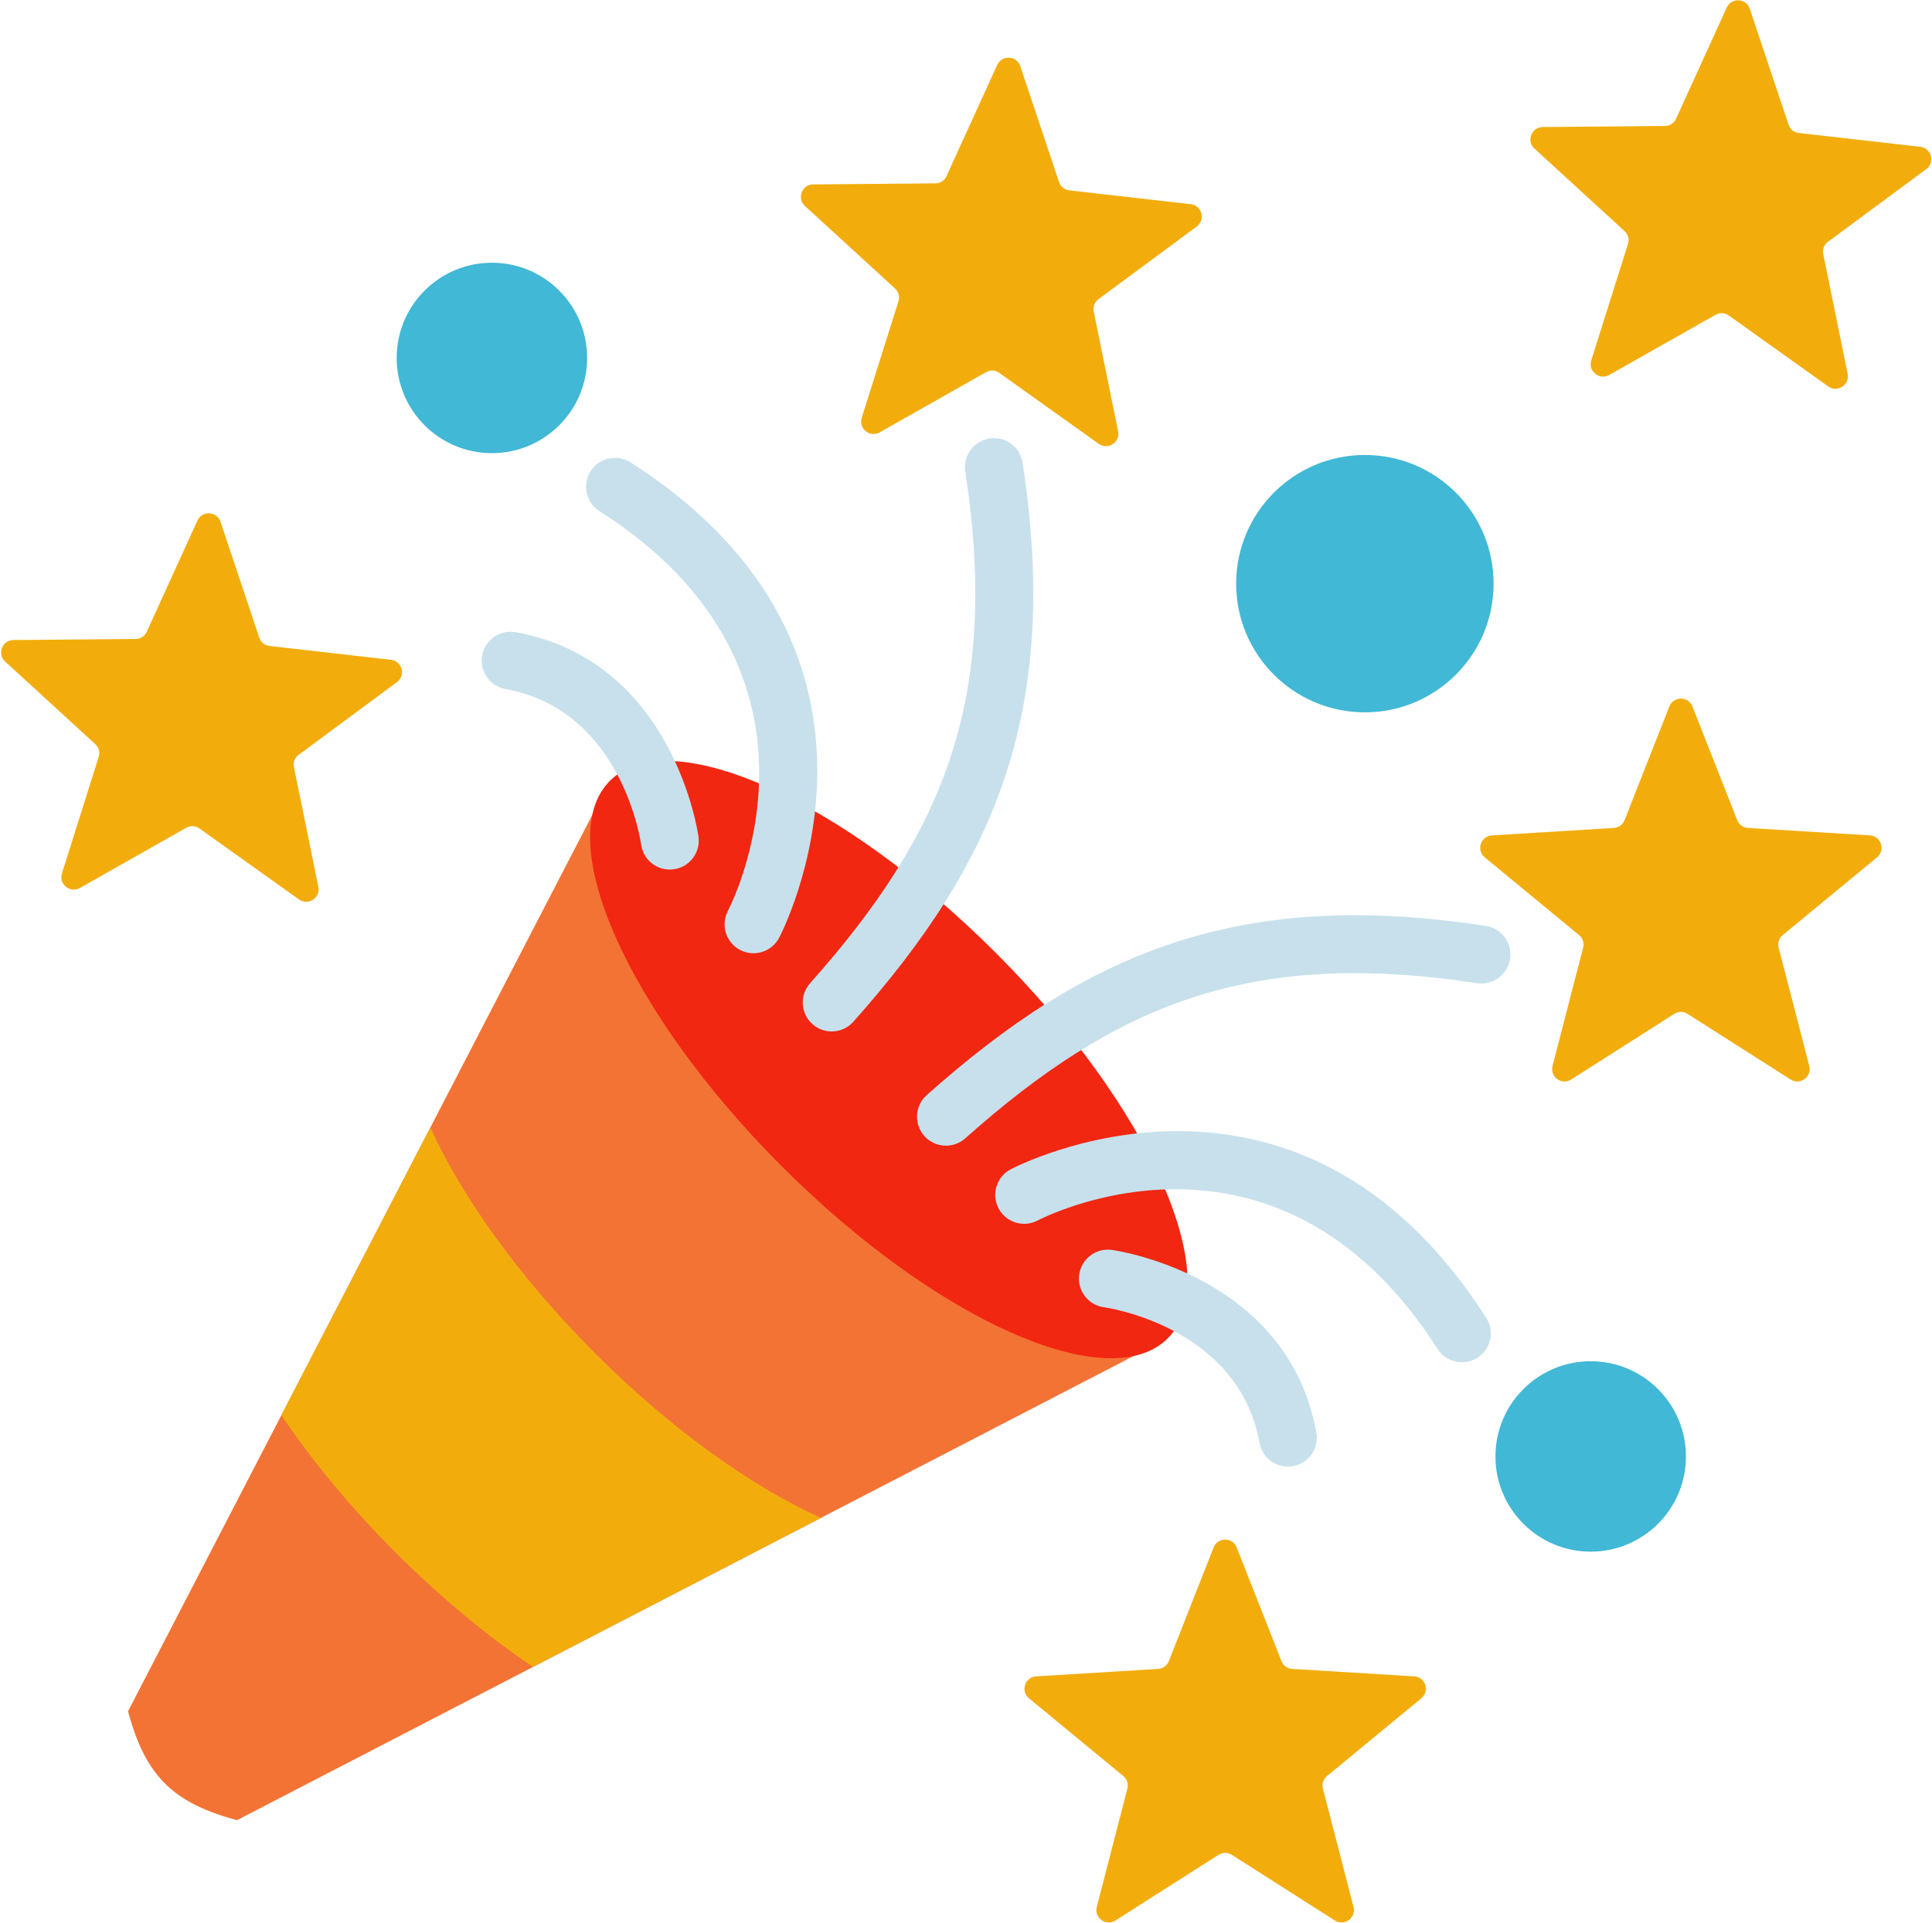 <?xml version="1.0" encoding="UTF-8" standalone="no"?><svg xmlns="http://www.w3.org/2000/svg" xmlns:xlink="http://www.w3.org/1999/xlink" fill="#000000" height="464.5" preserveAspectRatio="xMidYMid meet" version="1" viewBox="22.7 23.8 466.5 464.5" width="466.5" zoomAndPan="magnify"><g clip-rule="evenodd" fill-rule="evenodd"><g><g id="change1_1"><path d="M79.926,463.411L304.65,347.052L169.976,212.378L53.617,437.102 C57.783,452.651,64.376,459.245,79.926,463.411z" fill="#f37335"/></g><g id="change2_1"><path d="M169.976,212.378c14.252-14.252,55.954,4.342,93.143,41.531c37.189,37.189,55.783,78.89,41.531,93.143 c-14.252,14.252-55.954-4.342-93.143-41.531C174.318,268.332,155.724,226.63,169.976,212.378z" fill="#f12711"/></g><g id="change3_1"><path d="M166.382,350.646c-18.36-18.36-32.183-37.818-39.764-54.531l-35.989,69.505 c7.358,10.903,16.682,22.227,27.617,33.162c10.935,10.935,22.259,20.259,33.162,27.617l69.505-35.989 C204.199,382.829,184.742,369.005,166.382,350.646z" fill="#f2ad0d"/></g></g><g id="change4_1"><circle cx="352.262" cy="164.766" fill="#41b8d5" r="31.08"/></g><g id="change4_2"><circle cx="141.476" cy="110.251" fill="#41b8d5" r="22.996"/></g><g fill="#f2ad0d" id="change3_2"><path d="M311.659,78.509l-23.706,17.538c-0.96,0.71-1.393,1.84-1.155,3.01l5.882,28.895 c0.251,1.233-0.251,2.429-1.306,3.114c-1.055,0.685-2.352,0.657-3.376-0.074l-24.005-17.126c-0.972-0.693-2.181-0.757-3.22-0.169 l-25.664,14.523c-1.094,0.619-2.388,0.512-3.365-0.279c-0.977-0.791-1.351-2.034-0.973-3.234l8.87-28.122 c0.359-1.138,0.045-2.308-0.835-3.114l-21.743-19.92c-0.928-0.85-1.225-2.113-0.774-3.287c0.451-1.174,1.517-1.914,2.775-1.925 l29.487-0.254c1.193-0.01,2.209-0.67,2.704-1.756l12.226-26.834c0.522-1.144,1.631-1.818,2.887-1.752 c1.256,0.066,2.289,0.851,2.688,2.044l9.354,27.965c0.379,1.132,1.32,1.894,2.505,2.029l29.299,3.335 c1.25,0.142,2.233,0.989,2.558,2.204C313.098,76.536,312.67,77.761,311.659,78.509z"/><path d="M118.545,188.55l-23.706,17.538c-0.96,0.71-1.393,1.841-1.155,3.01l5.882,28.896 c0.251,1.232-0.251,2.429-1.306,3.114c-1.055,0.685-2.352,0.657-3.376-0.074l-24.005-17.126c-0.972-0.693-2.181-0.757-3.22-0.169 l-25.663,14.523c-1.094,0.619-2.388,0.512-3.366-0.279c-0.977-0.791-1.351-2.034-0.973-3.234l8.87-28.122 c0.359-1.138,0.045-2.308-0.834-3.114l-21.743-19.92c-0.927-0.85-1.225-2.113-0.774-3.287c0.451-1.174,1.517-1.914,2.775-1.925 l29.487-0.255c1.193-0.01,2.209-0.67,2.704-1.756l12.226-26.834c0.522-1.144,1.631-1.818,2.887-1.752 c1.256,0.066,2.289,0.851,2.688,2.044l9.354,27.965c0.379,1.132,1.32,1.894,2.506,2.029l29.299,3.335 c1.249,0.142,2.233,0.989,2.558,2.204C119.984,186.577,119.556,187.802,118.545,188.55z"/><path d="M487.811,64.651l-23.706,17.538c-0.96,0.71-1.393,1.84-1.155,3.01l5.882,28.896 c0.251,1.232-0.251,2.429-1.306,3.114c-1.055,0.685-2.352,0.657-3.376-0.074l-24.005-17.126c-0.972-0.693-2.181-0.757-3.22-0.169 l-25.664,14.523c-1.094,0.619-2.388,0.512-3.366-0.28c-0.977-0.792-1.351-2.034-0.973-3.234l8.87-28.122 c0.359-1.138,0.045-2.308-0.835-3.114l-21.743-19.92c-0.927-0.85-1.225-2.113-0.774-3.287c0.451-1.174,1.517-1.914,2.775-1.925 l29.487-0.255c1.193-0.01,2.209-0.67,2.704-1.756l12.226-26.834c0.522-1.144,1.631-1.818,2.887-1.752 c1.256,0.066,2.289,0.851,2.688,2.044l9.354,27.965c0.379,1.132,1.32,1.894,2.505,2.029l29.299,3.335 c1.25,0.142,2.233,0.989,2.558,2.204C489.25,62.677,488.822,63.903,487.811,64.651z"/><path d="M425.78,194.435l-10.805,27.437c-0.437,1.111-1.417,1.822-2.608,1.895l-29.433,1.798 c-1.255,0.077-2.282,0.871-2.67,2.067c-0.389,1.196-0.025,2.442,0.945,3.242l22.755,18.754c0.921,0.759,1.295,1.911,0.996,3.066 l-7.386,28.548c-0.315,1.217,0.124,2.439,1.141,3.178c1.017,0.74,2.315,0.779,3.375,0.103l24.868-15.846 c1.007-0.642,2.218-0.642,3.224,0l24.868,15.846c1.061,0.676,2.358,0.636,3.375-0.103c1.017-0.739,1.456-1.961,1.141-3.178 l-7.386-28.548c-0.299-1.155,0.075-2.307,0.996-3.066l22.755-18.754c0.971-0.8,1.334-2.046,0.945-3.242 c-0.389-1.196-1.415-1.991-2.67-2.067l-29.433-1.798c-1.191-0.073-2.171-0.785-2.608-1.895l-10.805-27.437 c-0.461-1.17-1.534-1.901-2.791-1.901C427.313,192.534,426.241,193.265,425.78,194.435z"/><path d="M315.738,397.549l-10.805,27.437c-0.437,1.111-1.417,1.822-2.609,1.895l-29.433,1.797 c-1.255,0.077-2.282,0.871-2.67,2.067c-0.389,1.196-0.026,2.442,0.945,3.242l22.755,18.754c0.921,0.759,1.295,1.911,0.996,3.067 l-7.386,28.548c-0.315,1.217,0.124,2.439,1.141,3.178c1.018,0.739,2.315,0.779,3.375,0.103l24.868-15.846 c1.007-0.641,2.218-0.641,3.224,0l24.868,15.846c1.061,0.676,2.358,0.636,3.375-0.103c1.017-0.739,1.456-1.961,1.141-3.178 l-7.386-28.548c-0.299-1.155,0.075-2.307,0.996-3.067l22.755-18.754c0.97-0.8,1.334-2.046,0.945-3.242 c-0.389-1.196-1.415-1.991-2.67-2.067l-29.433-1.797c-1.191-0.073-2.171-0.785-2.608-1.895l-10.805-27.437 c-0.461-1.17-1.534-1.901-2.791-1.901C317.272,395.649,316.199,396.379,315.738,397.549z"/></g><g id="change4_3"><circle cx="406.788" cy="375.563" fill="#41b8d5" r="22.996"/></g><g id="change5_1"><path d="M289.221,339.525c-3.821-0.544-6.477-4.082-5.934-7.902c0.544-3.821,4.082-6.477,7.902-5.934 c0.122,0.017,42.413,5.68,49.357,44.133c0.68,3.79-1.842,7.414-5.633,8.094s-7.414-1.842-8.094-5.633 C321.692,343.883,289.314,339.538,289.221,339.525L289.221,339.525z M191.349,225.848c0.544,3.821-2.113,7.359-5.934,7.902 c-3.821,0.544-7.359-2.113-7.902-5.934c-0.013-0.093-4.358-32.471-32.758-37.6c-3.79-0.679-6.312-4.304-5.633-8.094 c0.68-3.79,4.304-6.312,8.094-5.633C185.669,183.436,191.332,225.727,191.349,225.848L191.349,225.848z M210.851,250.245 c0.102-0.198,36.376-68.605-35.918-114.772c-3.247-2.069-7.556-1.114-9.625,2.133c-2.069,3.247-1.114,7.556,2.133,9.625 c61.436,39.233,31.082,96.451,30.996,96.616c-1.767,3.428-0.42,7.639,3.008,9.406C204.872,255.02,209.084,253.673,210.851,250.245 L210.851,250.245z M228.746,270.574c-2.567,2.884-6.986,3.141-9.871,0.574c-2.884-2.567-3.141-6.987-0.574-9.871 c16.161-18.15,27.661-35.454,34.011-54.901c6.342-19.425,7.652-41.306,3.47-68.708c-0.574-3.821,2.058-7.383,5.879-7.957 c3.82-0.574,7.383,2.058,7.957,5.879c4.522,29.631,3.017,53.561-4.017,75.106C258.573,232.219,246.132,251.048,228.746,270.574 L228.746,270.574z M255.761,298.737c-2.884,2.567-7.304,2.31-9.871-0.574c-2.567-2.884-2.31-7.304,0.574-9.871 c19.526-17.386,38.355-29.827,59.878-36.855c21.545-7.035,45.476-8.539,75.106-4.018c3.821,0.574,6.453,4.137,5.879,7.957 c-0.574,3.821-4.137,6.452-7.957,5.879c-27.402-4.182-49.283-2.872-68.708,3.471C291.215,271.076,273.911,282.576,255.761,298.737 L255.761,298.737z M273.192,318.602c0.166-0.085,57.383-30.439,96.616,30.996c2.069,3.246,6.378,4.202,9.625,2.133 c3.246-2.069,4.202-6.378,2.133-9.625c-46.167-72.294-114.574-36.02-114.772-35.918c-3.428,1.767-4.775,5.978-3.008,9.406 C265.552,319.022,269.764,320.369,273.192,318.602z" fill="#c7e0ec"/></g></g></svg>